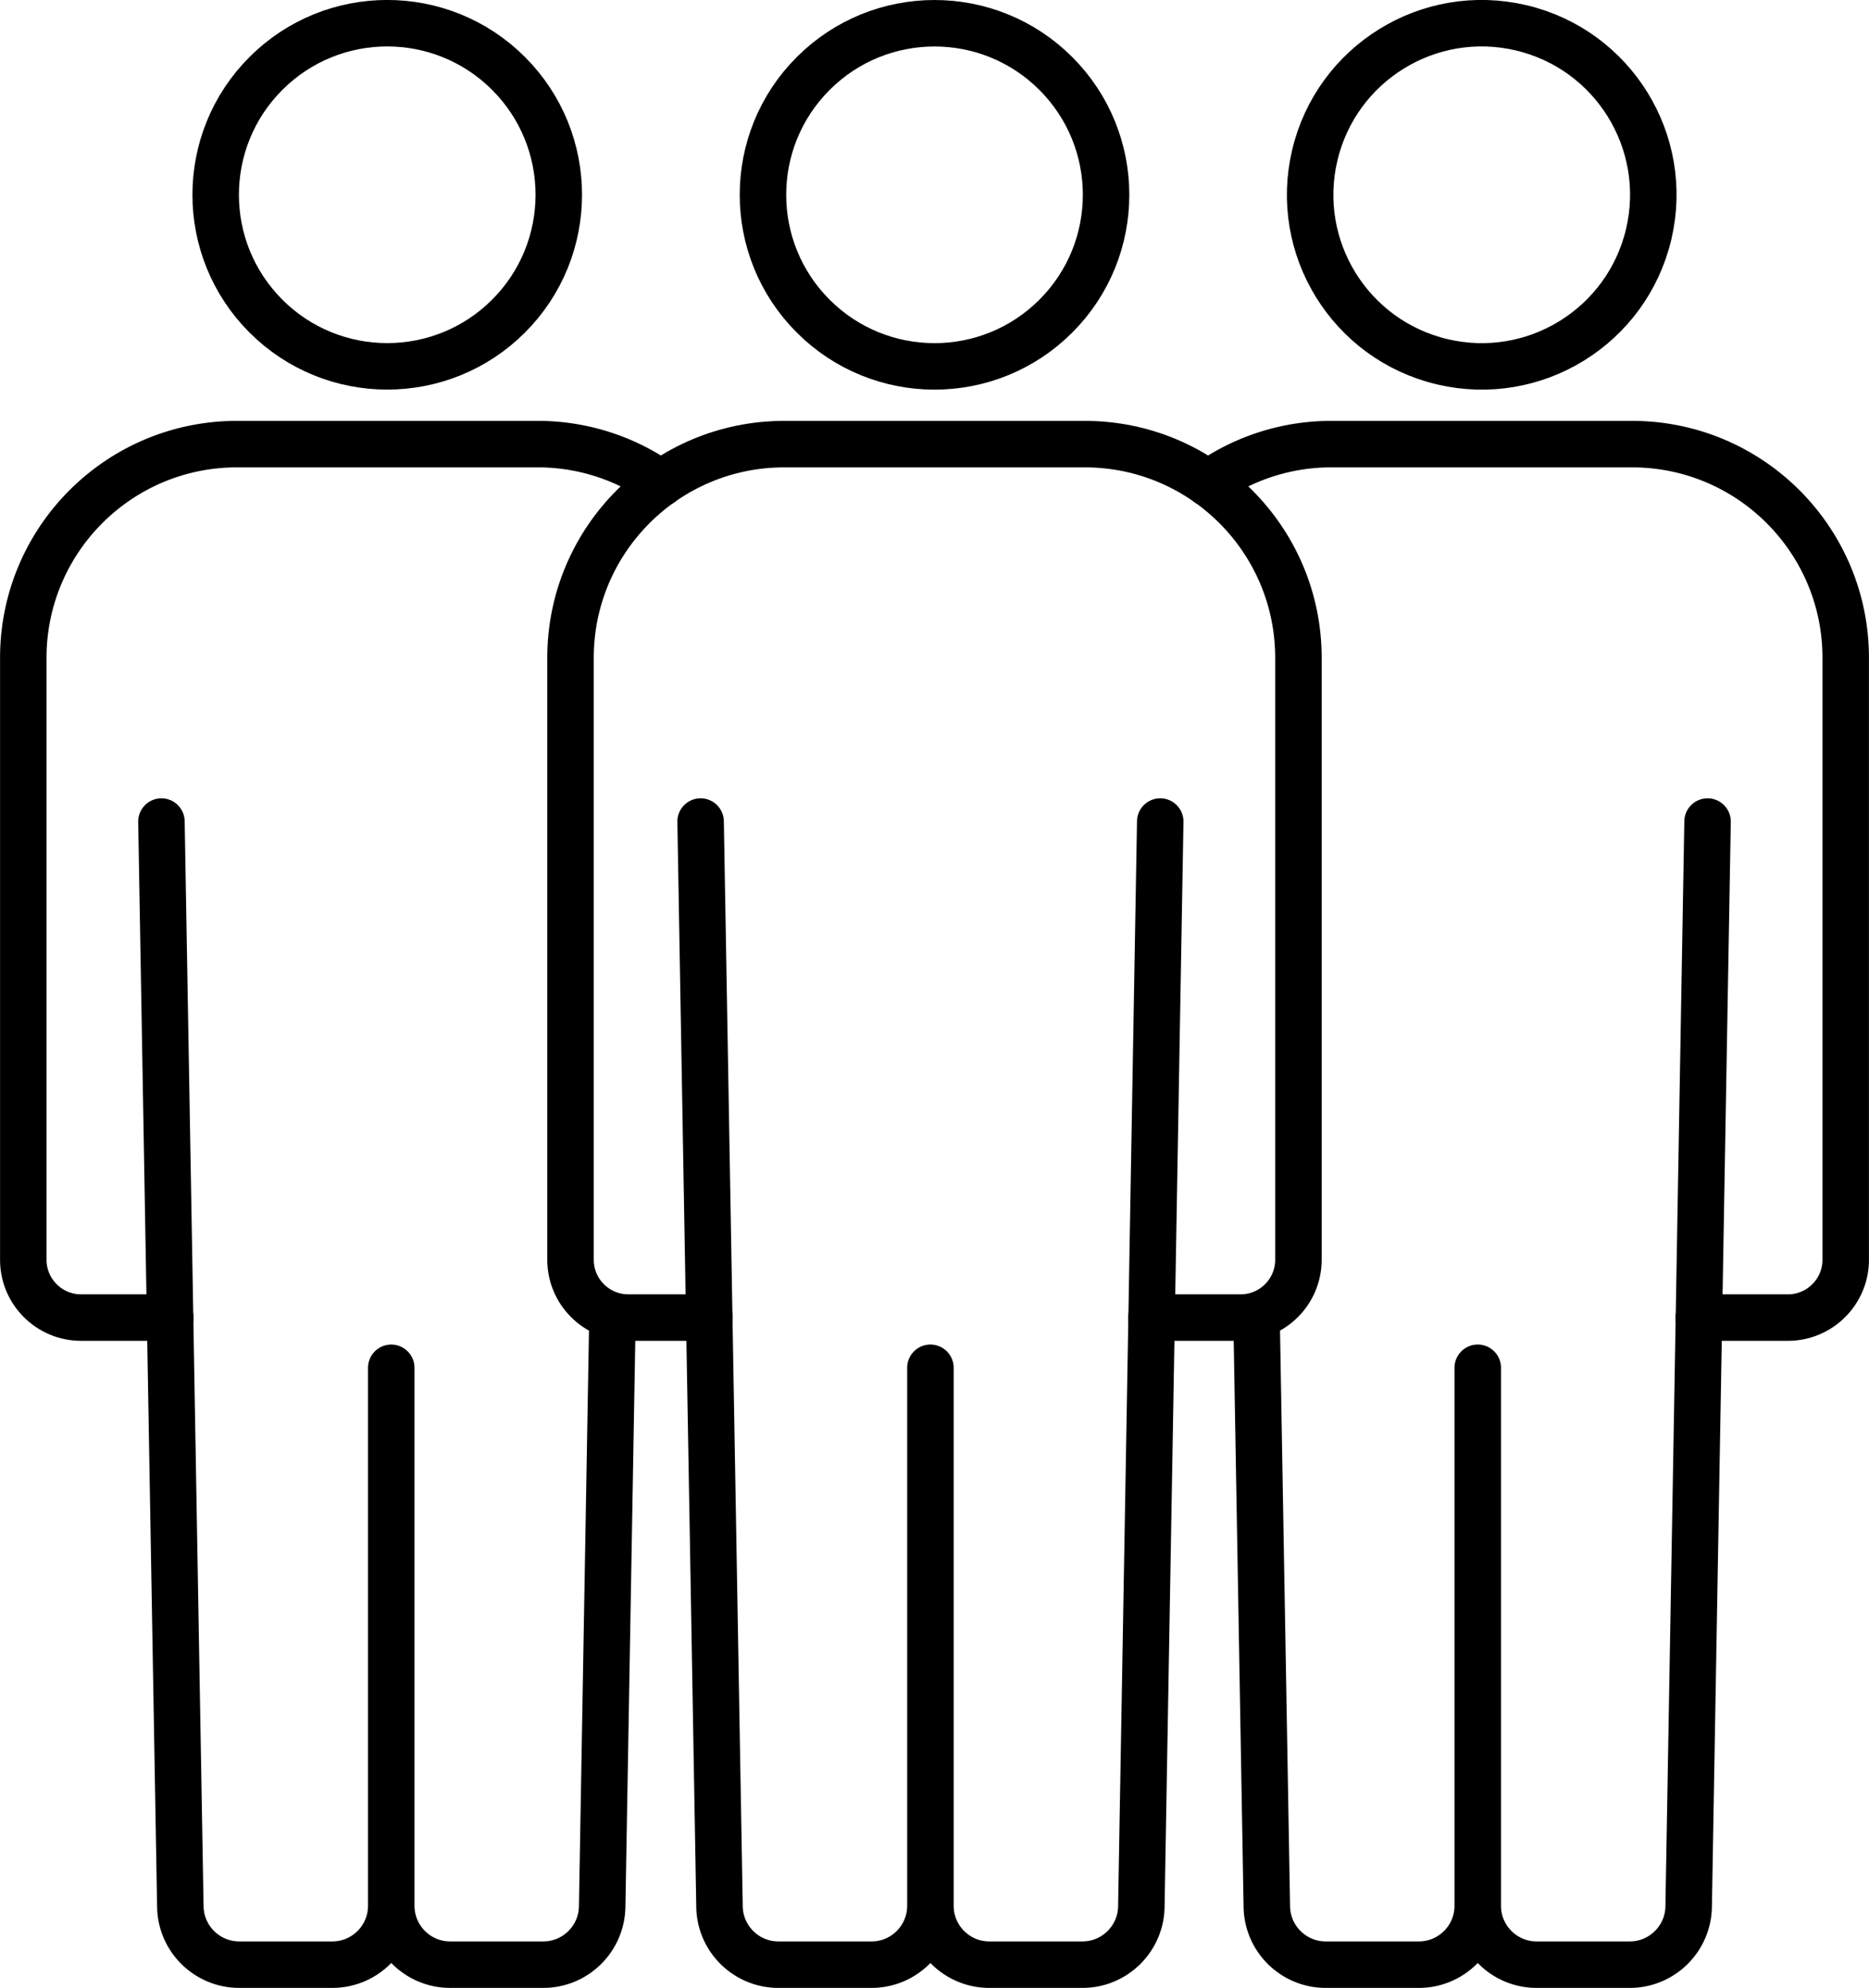 <svg id="Layer_2" data-name="Layer 2" xmlns="http://www.w3.org/2000/svg" viewBox="0 0 361.9 384.89"><defs><style>.cls-1{fill:none;stroke:#000;stroke-linecap:round;stroke-linejoin:round;stroke-width:9px}</style></defs><g id="_ÉåÉCÉÑÅ__1" data-name="ÉåÉCÉÑÅ[_1"><path class="cls-1" d="M137.38 255.11h-15.71c-6.18 0-11.2-5.01-11.2-11.2V127.37c0-22.85 18.53-41.38 41.38-41.38h58.19c22.85 0 41.38 18.53 41.38 41.38v116.54c0 6.18-5.01 11.2-11.2 11.2h-17.25"/><circle class="cls-1" cx="180.95" cy="37.72" r="33.22" transform="rotate(-45 180.953 37.717)"/><path class="cls-1" d="M180.16 264.83v104.16c0 6.3-5.11 11.41-11.41 11.41h-18.02c-6.22 0-11.3-4.99-11.41-11.21l-3.66-210.12M180.16 264.83v104.16c0 6.3 5.11 11.41 11.41 11.41h18.02c6.22 0 11.3-4.99 11.41-11.21l3.66-210.12M233.93 93.58a41.19 41.19 0 0 1 23.89-7.59h58.19c22.85 0 41.38 18.53 41.38 41.38v116.54c0 6.18-5.01 11.2-11.2 11.2h-17.25"/><circle class="cls-1" cx="286.92" cy="37.72" r="33.22" transform="rotate(-76.72 286.913 37.725)"/><path class="cls-1" d="M286.14 264.83v104.16c0 6.3-5.11 11.41-11.41 11.41h-18.02c-6.22 0-11.3-4.99-11.41-11.21l-1.99-114.08M286.14 264.83v104.16c0 6.3 5.11 11.41 11.41 11.41h18.02c6.22 0 11.3-4.99 11.41-11.21l3.66-210.12M127.97 93.58a41.19 41.19 0 0 0-23.89-7.59H45.89c-22.85 0-41.38 18.53-41.38 41.38v116.54c0 6.18 5.01 11.2 11.2 11.2h17.25"/><circle class="cls-1" cx="74.98" cy="37.72" r="33.22" transform="rotate(-45 74.972 37.715)"/><path class="cls-1" d="M75.76 264.83v104.16c0 6.3 5.11 11.41 11.41 11.41h18.02c6.22 0 11.3-4.99 11.41-11.21l1.99-114.08M75.76 264.83v104.16c0 6.3-5.11 11.41-11.41 11.41H46.33c-6.22 0-11.3-4.99-11.41-11.21l-3.66-210.12"/></g></svg>
